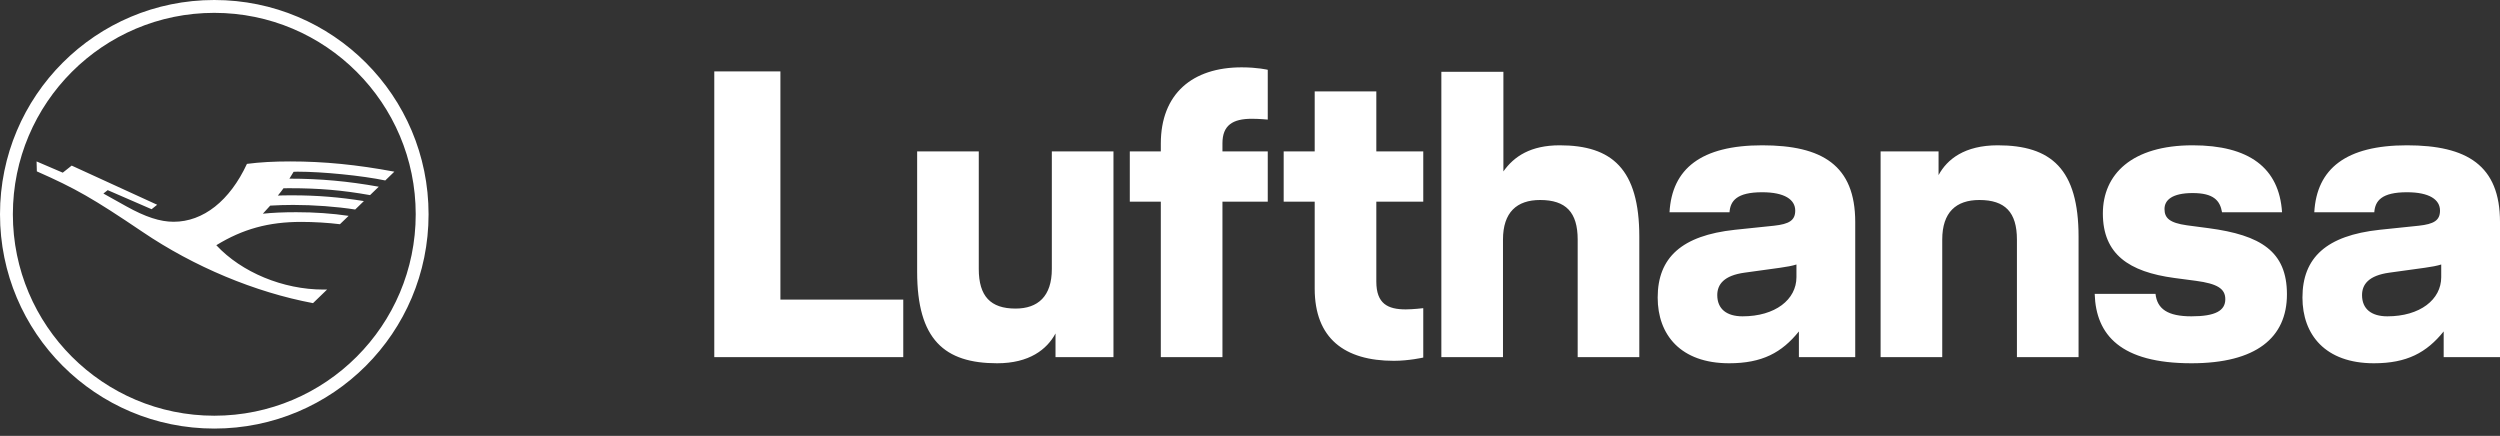 <svg width="304" height="53" viewBox="0 0 304 53" fill="none" xmlns="http://www.w3.org/2000/svg">
<rect x="0" y="0" width="304" height="53" fill="#333333" stroke="none"/>
<path d="M36.161 20.876C35.963 20.876 35.796 20.881 35.702 20.891C35.593 21.089 35.431 21.355 35.192 21.725C38.922 21.725 42.31 22.032 46.056 22.705L44.998 23.726C41.617 23.127 38.808 22.887 35.228 22.887C34.707 22.887 34.598 22.887 34.473 22.892C34.347 23.08 34.066 23.445 33.785 23.783C34.103 23.762 34.718 23.752 35.567 23.752C38.511 23.752 41.262 23.971 44.248 24.45L43.19 25.477C40.918 25.122 38.141 24.919 35.65 24.919C34.764 24.919 33.759 24.951 32.857 25.003C32.654 25.237 32.123 25.81 31.961 25.987C33.154 25.862 34.467 25.805 36.031 25.805C38.256 25.805 40.382 25.951 42.393 26.248L41.335 27.264C39.902 27.087 38.162 26.983 36.625 26.983C32.659 26.983 29.533 27.842 26.302 29.817C29.382 33.121 34.426 35.21 39.313 35.21H39.772L38.063 36.862C31.013 35.539 23.593 32.438 17.324 28.192C11.295 24.122 9.185 22.918 4.48 20.839L4.448 19.63L7.632 20.996L8.716 20.136L19.111 24.898L18.434 25.44L13.098 23.122L12.572 23.533L15.344 25.081C17.684 26.384 19.466 26.967 21.112 26.967C24.713 26.967 27.944 24.414 30.028 19.927C31.596 19.724 33.269 19.63 35.28 19.63C39.407 19.63 43.414 20.026 47.953 20.876L46.848 21.944C44.024 21.355 39.225 20.876 36.161 20.876ZM26.057 50.551C12.534 50.551 1.564 39.581 1.564 26.057C1.564 12.534 12.534 1.563 26.057 1.563C39.581 1.563 50.551 12.534 50.551 26.057C50.551 39.581 39.581 50.551 26.057 50.551ZM26.057 4.85134e-05C11.648 4.85134e-05 0 11.648 0 26.057C0 40.467 11.648 52.114 26.057 52.114C40.467 52.114 52.114 40.467 52.114 26.057C52.114 11.648 40.467 4.85134e-05 26.057 4.85134e-05ZM94.898 36.431H109.837V43.429H86.857V8.686H94.898V36.431ZM127.903 18.414H135.398V43.429H128.35V40.55C127.308 42.486 125.174 44.173 121.253 44.173C114.85 44.173 111.525 41.294 111.525 33.055V18.414H119.019V32.708C119.019 36.033 120.459 37.522 123.486 37.522C126.216 37.522 127.903 36.033 127.903 32.708V18.414ZM141.155 17.471C141.155 11.416 144.977 8.189 150.983 8.189C152.919 8.189 154.159 8.487 154.159 8.487V14.542C154.159 14.542 153.117 14.443 152.223 14.443C149.891 14.443 148.65 15.238 148.65 17.421V18.414H154.159V24.519H148.65V43.429H141.155V24.519H137.384V18.414H141.155V17.471ZM167.361 18.414H173.069V24.519H167.361V34.247C167.361 36.927 168.751 37.622 170.935 37.622C171.828 37.622 173.069 37.473 173.069 37.473V43.478C173.069 43.478 171.332 43.875 169.496 43.875C163.49 43.875 159.867 41.145 159.867 35.091V24.519H156.095V18.414H159.867V11.118H167.361V18.414ZM189.661 17.669C196.015 17.669 199.34 20.548 199.34 28.787V43.429H191.846V29.134C191.846 25.809 190.407 24.32 187.28 24.32C184.45 24.32 182.763 25.809 182.763 29.134V43.429H175.269V8.735H182.813V20.846C184.103 19.009 186.138 17.669 189.661 17.669ZM218.448 33.701C218.448 36.431 215.867 38.465 211.897 38.465C209.962 38.465 208.82 37.572 208.82 35.884C208.82 34.594 209.614 33.502 212.146 33.155L216.464 32.559C217.208 32.46 218.002 32.311 218.448 32.162V33.701ZM214.28 17.669C206.884 17.669 203.31 20.499 203.014 25.809H210.309C210.408 24.419 211.202 23.377 214.28 23.377C217.009 23.377 218.3 24.271 218.3 25.61C218.3 26.802 217.555 27.248 215.719 27.447L210.955 27.943C204.502 28.638 201.574 31.318 201.574 36.182C201.574 40.699 204.353 44.173 210.26 44.173C214.28 44.173 216.663 42.883 218.746 40.302V43.429H225.596V27C225.596 20.101 221.576 17.669 214.28 17.669ZM242.926 17.669C249.428 17.669 252.753 20.548 252.753 28.787V43.429H245.258V29.134C245.258 25.809 243.819 24.32 240.693 24.32C237.863 24.32 236.176 25.809 236.176 29.134V43.429H228.681V18.414H235.729V21.293C236.772 19.357 238.906 17.669 242.926 17.669ZM268.563 27.745C274.915 28.589 278.092 30.574 278.092 35.785C278.092 41.046 274.37 44.173 266.478 44.173C257.892 44.173 254.864 40.749 254.715 35.735H262.111C262.309 37.572 263.599 38.465 266.478 38.465C269.406 38.465 270.597 37.77 270.597 36.381C270.597 35.091 269.605 34.495 267.025 34.148L264.393 33.8C258.884 33.056 255.708 30.921 255.708 25.958C255.708 21.193 259.232 17.669 266.627 17.669C273.476 17.669 277.15 20.399 277.497 25.809H270.2C269.953 24.37 269.158 23.476 266.627 23.476C264.146 23.476 263.203 24.32 263.203 25.412C263.203 26.504 263.799 27.1 265.932 27.398L268.563 27.745ZM296.853 33.701C296.853 36.431 294.272 38.465 290.302 38.465C288.366 38.465 287.224 37.572 287.224 35.884C287.224 34.594 288.019 33.502 290.55 33.155L294.868 32.559C295.613 32.46 296.406 32.311 296.853 32.162V33.701ZM292.684 17.669C285.289 17.669 281.715 20.499 281.417 25.809H288.714C288.813 24.419 289.607 23.377 292.684 23.377C295.414 23.377 296.705 24.271 296.705 25.611C296.705 26.802 295.96 27.248 294.124 27.447L289.358 27.943C282.907 28.638 279.978 31.318 279.978 36.182C279.978 40.699 282.757 44.173 288.663 44.173C292.684 44.173 295.066 42.883 297.151 40.302V43.429H304V27C304 20.102 299.98 17.669 292.684 17.669Z" fill="white"/>
</svg>
